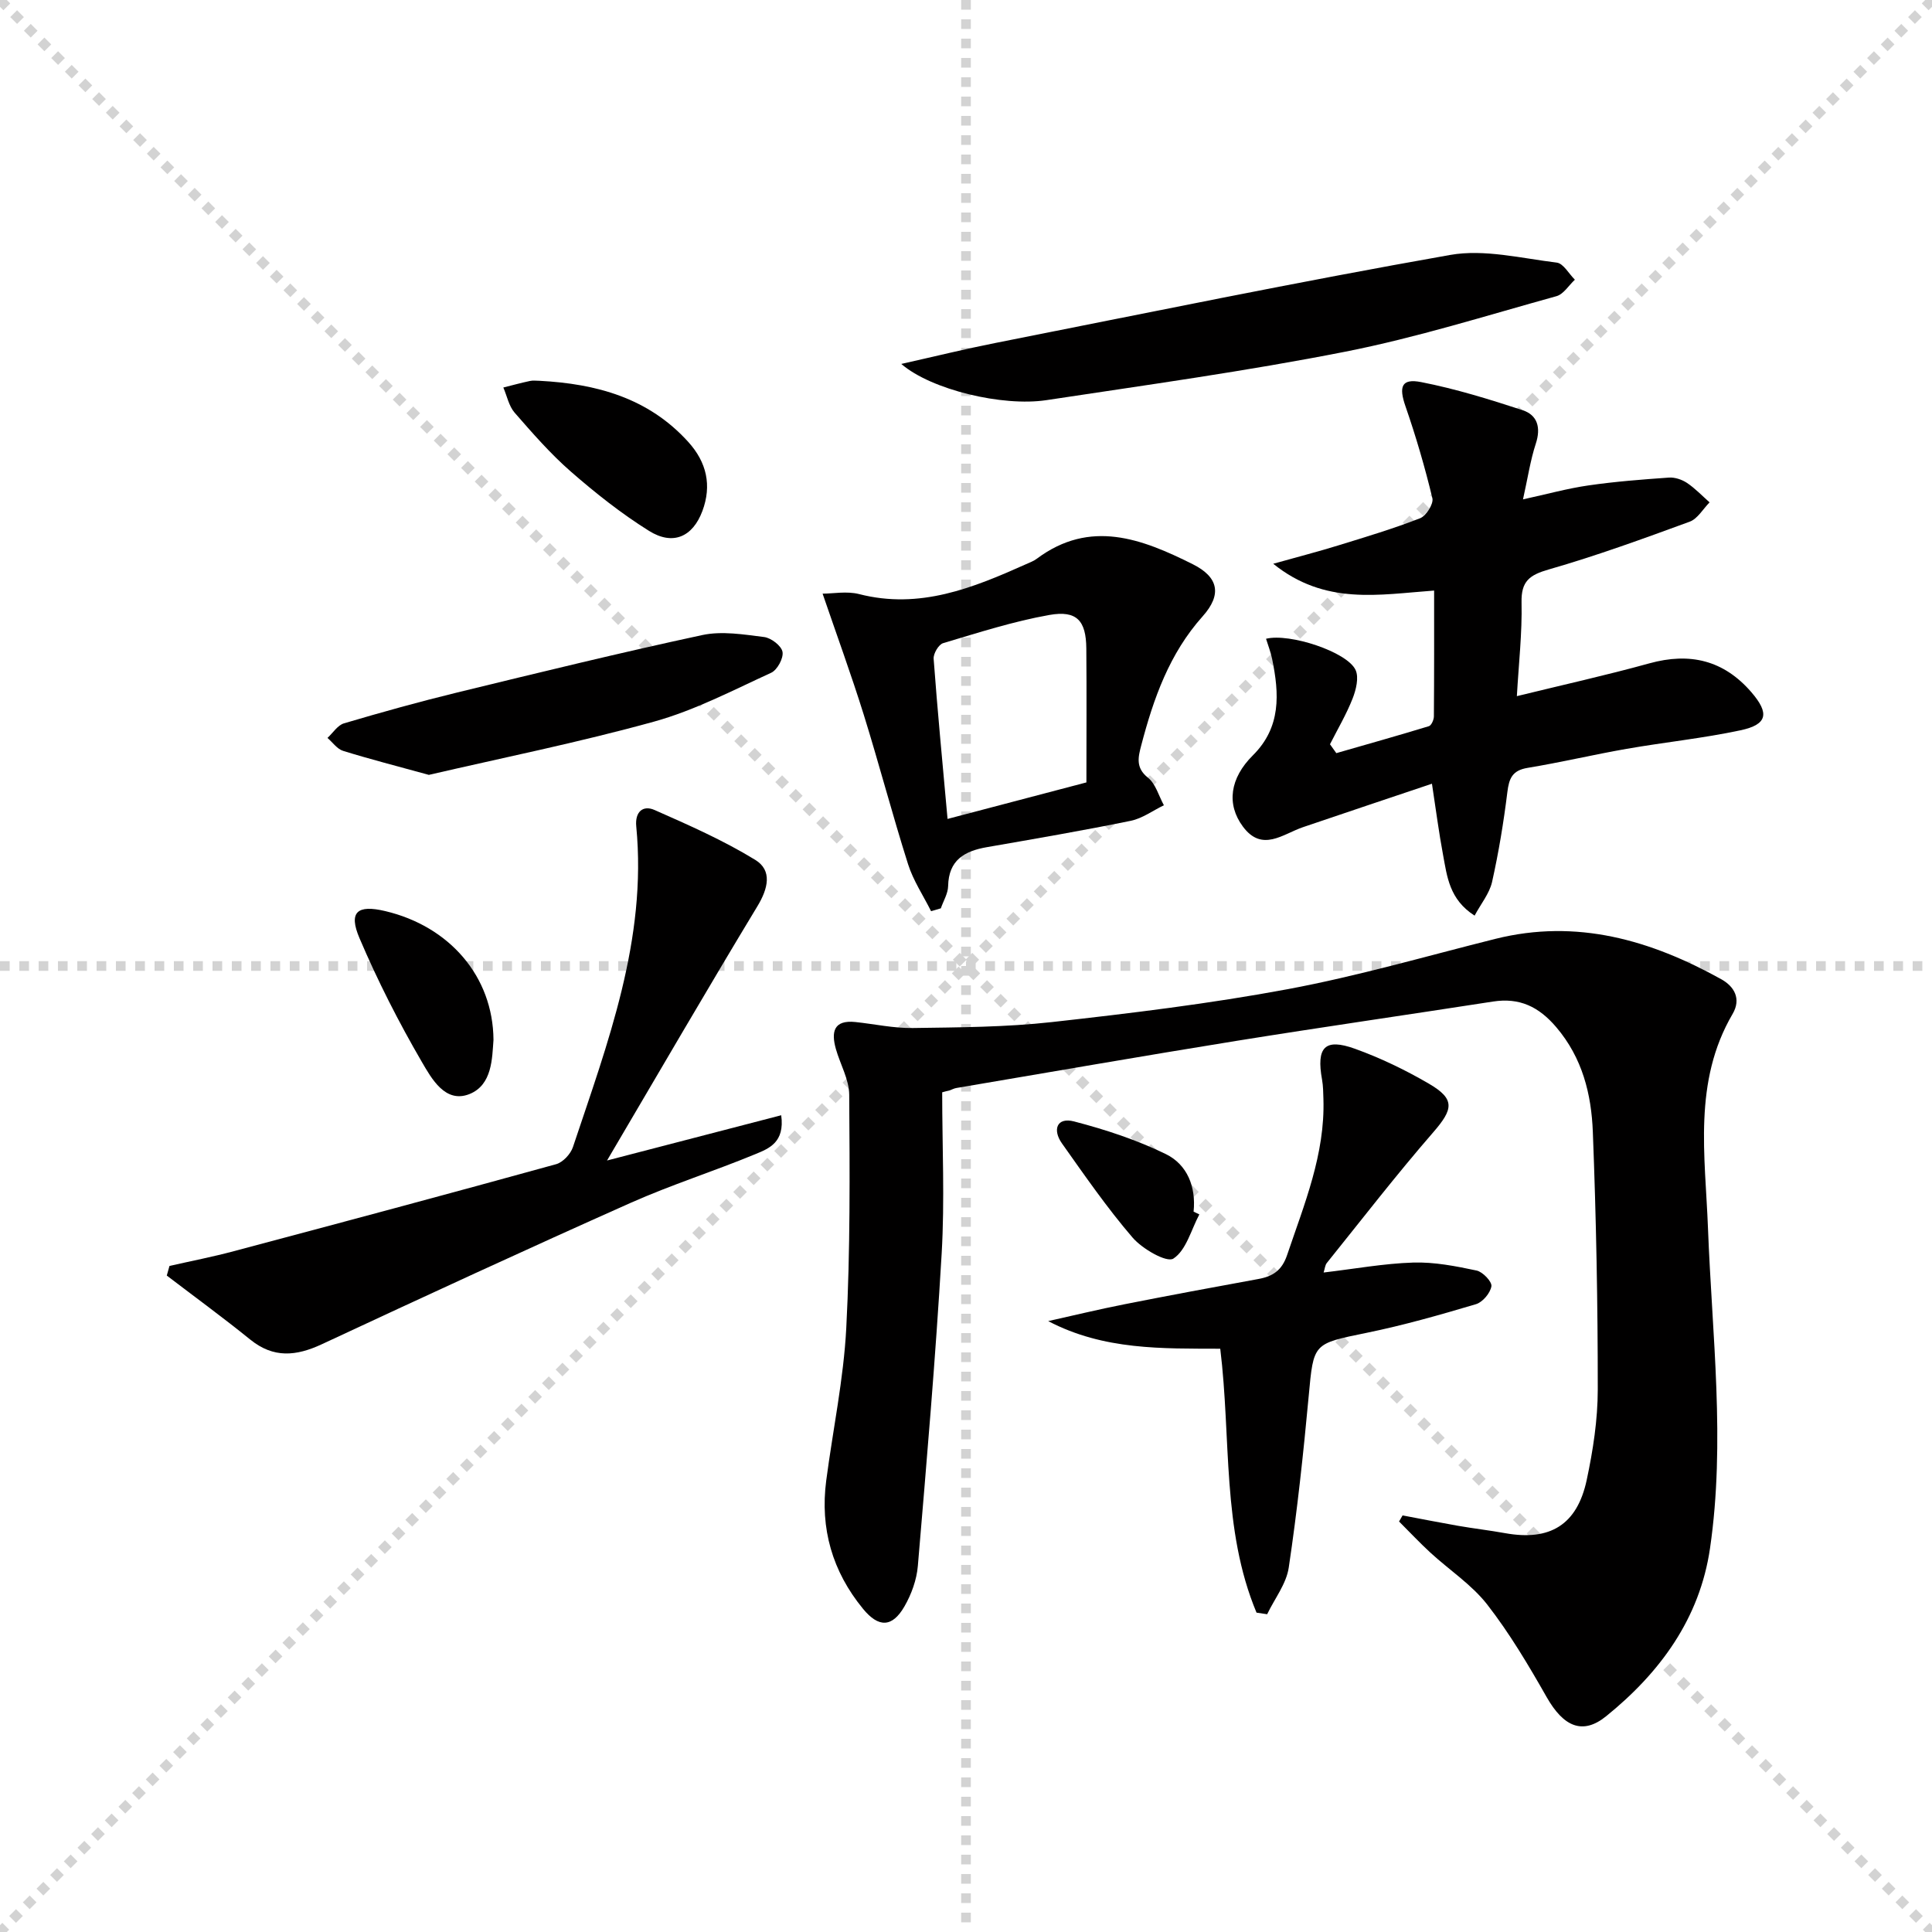 <svg enable-background="new 0 0 400 400" viewBox="0 0 400 400" xmlns="http://www.w3.org/2000/svg"><g stroke="lightgray" stroke-dasharray="1,1" stroke-width="1" transform="scale(2, 2)"><line x1="0" y1="0" x2="200" y2="200"></line><line x1="200" y1="0" x2="0" y2="200"></line><line x1="100" y1="0" x2="100" y2="200"></line><line x1="0" y1="100" x2="200" y2="100"></line></g><g fill="#010000"><path d="m195.07 226.15c0 11.14.54 22.31-.11 33.42-1.26 21.57-3.11 43.1-4.93 64.64-.24 2.87-1.33 5.88-2.78 8.39-2.53 4.38-5.35 4.42-8.57.49-6.35-7.74-8.92-16.62-7.62-26.55 1.38-10.53 3.6-21 4.15-31.57.84-16.07.72-32.2.61-48.31-.02-3.17-1.86-6.3-2.76-9.48-.98-3.48-.51-6.06 4.05-5.58 3.96.42 7.93 1.3 11.88 1.24 9.6-.14 19.26-.17 28.79-1.23 16.32-1.82 32.67-3.8 48.81-6.81 14.49-2.7 28.7-6.84 43.02-10.42 16.85-4.21 32.15.25 46.76 8.36 2.7 1.5 4.17 4.06 2.35 7.18-8.24 14.06-5.67 29.36-5.1 44.39.84 22.09 3.64 44.18.42 66.25-2.12 14.53-10.33 25.73-21.51 34.77-4.87 3.94-8.82 2.17-12.31-3.96-3.75-6.6-7.66-13.19-12.3-19.16-3.22-4.13-7.85-7.15-11.77-10.75-2.24-2.06-4.33-4.3-6.49-6.45.24-.42.49-.84.73-1.26 3.81.72 7.61 1.47 11.42 2.14 3.27.57 6.58.95 9.84 1.54 9.25 1.66 14.87-1.71 16.86-11.01 1.31-6.14 2.29-12.49 2.29-18.75.01-17.77-.33-35.55-1.02-53.3-.3-7.83-2.16-15.35-7.58-21.71-3.62-4.25-7.61-6.15-13.09-5.3-17.72 2.75-35.47 5.3-53.18 8.15-19.33 3.12-38.62 6.48-57.93 9.75-.47.08-.91.32-1.36.49-.52.11-1.05.26-1.57.4z"/><path d="m305.3 189.57c-5.26-3.36-5.7-8.14-6.54-12.63-.85-4.53-1.44-9.11-2.29-14.68-9.2 3.1-17.97 6.02-26.71 9-4.19 1.43-8.46 5.24-12.44-.14-3.42-4.61-2.7-9.99 2.08-14.74 5.87-5.83 5.46-12.75 3.98-19.95-.29-1.42-.83-2.79-1.26-4.18 4.87-1.22 16.84 2.73 18.54 6.47.72 1.57.09 4.1-.62 5.91-1.28 3.26-3.09 6.32-4.68 9.46.44.61.87 1.22 1.31 1.84 6.39-1.84 12.8-3.64 19.16-5.58.52-.16 1.03-1.31 1.04-2.01.07-8.63.05-17.25.05-26.07-11.41.82-22.57 3.12-33.31-5.55 5.29-1.48 9.36-2.53 13.37-3.77 5.72-1.76 11.46-3.48 17.03-5.65 1.26-.49 2.83-2.98 2.55-4.14-1.54-6.41-3.4-12.77-5.56-19.01-1.42-4.07-.87-5.85 3.24-5.04 7.11 1.39 14.09 3.55 20.99 5.81 3.1 1.02 3.83 3.62 2.74 6.94-1.12 3.42-1.65 7.04-2.65 11.53 5.02-1.1 9.25-2.27 13.56-2.89 5.51-.8 11.09-1.23 16.65-1.62 1.23-.09 2.7.41 3.74 1.1 1.7 1.14 3.13 2.66 4.68 4.03-1.36 1.37-2.48 3.4-4.12 4-9.63 3.53-19.29 7.05-29.14 9.88-4.02 1.15-5.77 2.43-5.67 6.85.14 6.27-.58 12.56-.97 19.39 9.5-2.33 18.53-4.33 27.43-6.79 8.39-2.32 15.39-.66 21.12 5.97 3.78 4.38 3.35 6.7-2.25 7.89-7.78 1.66-15.73 2.47-23.58 3.84-6.86 1.2-13.64 2.81-20.5 3.94-3.17.52-3.84 2.18-4.19 5.04-.77 6.24-1.8 12.48-3.17 18.61-.56 2.39-2.3 4.49-3.61 6.94z"/><path d="m35.09 262.1c4.45-1.01 8.94-1.88 13.34-3.06 22.26-5.92 44.52-11.88 66.72-18.01 1.4-.39 2.99-2.1 3.47-3.54 7.2-21.57 15.37-42.97 13.11-66.4-.29-2.97 1.35-4.47 3.81-3.38 7.09 3.13 14.24 6.28 20.83 10.32 3.56 2.18 2.67 5.93.43 9.62-10.31 17.04-20.31 34.27-31.12 52.62 12.81-3.33 24.29-6.31 36.06-9.37.78 5.62-2.56 6.89-5.25 8.01-8.59 3.56-17.49 6.37-25.97 10.15-21.39 9.53-42.66 19.35-63.89 29.25-5.3 2.47-9.99 2.94-14.81-.96-5.64-4.56-11.51-8.85-17.29-13.26.2-.66.38-1.32.56-1.99z"/><path d="m260.15 333.88c-7.22-17.27-5.22-35.97-7.51-54.64-11.92-.05-24.08.34-35.62-5.72 5.23-1.17 10.45-2.43 15.71-3.47 9.26-1.83 18.53-3.56 27.82-5.25 3-.55 4.86-1.78 5.94-4.98 3.56-10.54 7.87-20.86 7.51-32.29-.04-1.33-.05-2.68-.28-3.98-1.22-6.74.55-8.67 6.82-6.41 5.28 1.9 10.43 4.39 15.29 7.22 5.48 3.2 5.08 5.27.88 10.1-7.62 8.77-14.73 17.98-22.01 27.03-.36.45-.4 1.16-.66 1.97 6.4-.75 12.46-1.87 18.55-2.06 4.36-.14 8.81.74 13.12 1.65 1.28.27 3.22 2.31 3.07 3.26-.23 1.41-1.82 3.3-3.21 3.71-7.46 2.22-14.97 4.36-22.59 5.92-11.16 2.29-11.01 2.08-12.03 13.13-1.1 11.86-2.37 23.72-4.13 35.49-.5 3.36-2.93 6.44-4.47 9.65-.74-.11-1.47-.22-2.2-.33z"/><path d="m192.77 188.65c-1.62-3.24-3.69-6.33-4.77-9.74-3.25-10.26-5.98-20.69-9.18-30.97-2.59-8.29-5.57-16.44-8.51-25.03 2.14 0 5.01-.56 7.56.09 12.54 3.22 23.57-1.27 34.58-6.2.76-.34 1.57-.64 2.22-1.13 11.06-8.25 21.76-4.11 32.27 1.14 5.34 2.67 6.1 6.27 2.05 10.8-6.9 7.72-10.17 17.02-12.71 26.72-.61 2.35-1.23 4.61 1.39 6.68 1.6 1.27 2.23 3.76 3.3 5.71-2.28 1.1-4.46 2.73-6.87 3.22-9.89 2.02-19.85 3.73-29.8 5.46-4.64.81-7.89 2.68-8 8.05-.03 1.55-.98 3.07-1.51 4.61-.67.2-1.35.4-2.02.59zm3.41-19.1c9.82-2.58 18.74-4.93 28.75-7.56 0-9.5.06-18.62-.02-27.74-.05-5.74-1.96-7.93-7.64-6.93-7.45 1.32-14.73 3.67-22.01 5.84-.93.28-2.04 2.17-1.96 3.23.79 10.71 1.82 21.41 2.88 33.16z"/><path d="m186.6 75.35c7.26-1.63 13.26-3.11 19.33-4.31 31.42-6.22 62.79-12.7 94.33-18.26 7.05-1.24 14.72.7 22.05 1.59 1.37.17 2.51 2.31 3.75 3.54-1.26 1.17-2.34 3-3.81 3.41-14.54 4.03-28.99 8.59-43.76 11.5-20.49 4.04-41.21 6.9-61.87 10.03-9.03 1.36-23.79-2.13-30.02-7.5z"/><path d="m88.79 160.43c-6.71-1.85-12.28-3.27-17.75-4.97-1.24-.38-2.17-1.76-3.24-2.68 1.13-1.04 2.1-2.63 3.42-3.02 7.77-2.3 15.58-4.47 23.45-6.39 16.88-4.11 33.76-8.24 50.74-11.89 4.06-.87 8.56-.12 12.79.41 1.45.18 3.58 1.81 3.81 3.07.24 1.3-1.08 3.75-2.35 4.33-7.95 3.64-15.84 7.78-24.2 10.1-15.6 4.32-31.5 7.52-46.67 11.04z"/><path d="m111.71 78.84c11.75.62 22.53 3.52 30.8 12.67 3.81 4.22 4.88 8.99 2.92 14.27-2.01 5.4-6.12 7.22-11.06 4.13-5.72-3.57-11.08-7.82-16.17-12.26-4.23-3.69-7.96-7.98-11.66-12.22-1.19-1.37-1.57-3.45-2.33-5.2 1.83-.46 3.65-.96 5.49-1.35.64-.15 1.33-.04 2.01-.04z"/><path d="m102.17 215.31c-.29 3.73-.22 9.33-5.01 11.22-4.98 1.95-7.82-3.24-9.81-6.65-4.81-8.26-9.17-16.84-12.92-25.64-2.32-5.44-.45-6.98 5.32-5.61 13.3 3.14 22.34 13.53 22.42 26.68z"/><path d="m248.31 251.43c-1.7 3.19-2.72 7.43-5.38 9.15-1.38.89-6.42-2-8.44-4.35-5.29-6.15-9.93-12.88-14.63-19.51-1.98-2.8-1.08-5.47 2.51-4.54 6.5 1.69 13.01 3.83 19.02 6.77 4.4 2.16 6.26 6.74 5.73 11.91.4.18.8.37 1.19.57z"/></g></svg>